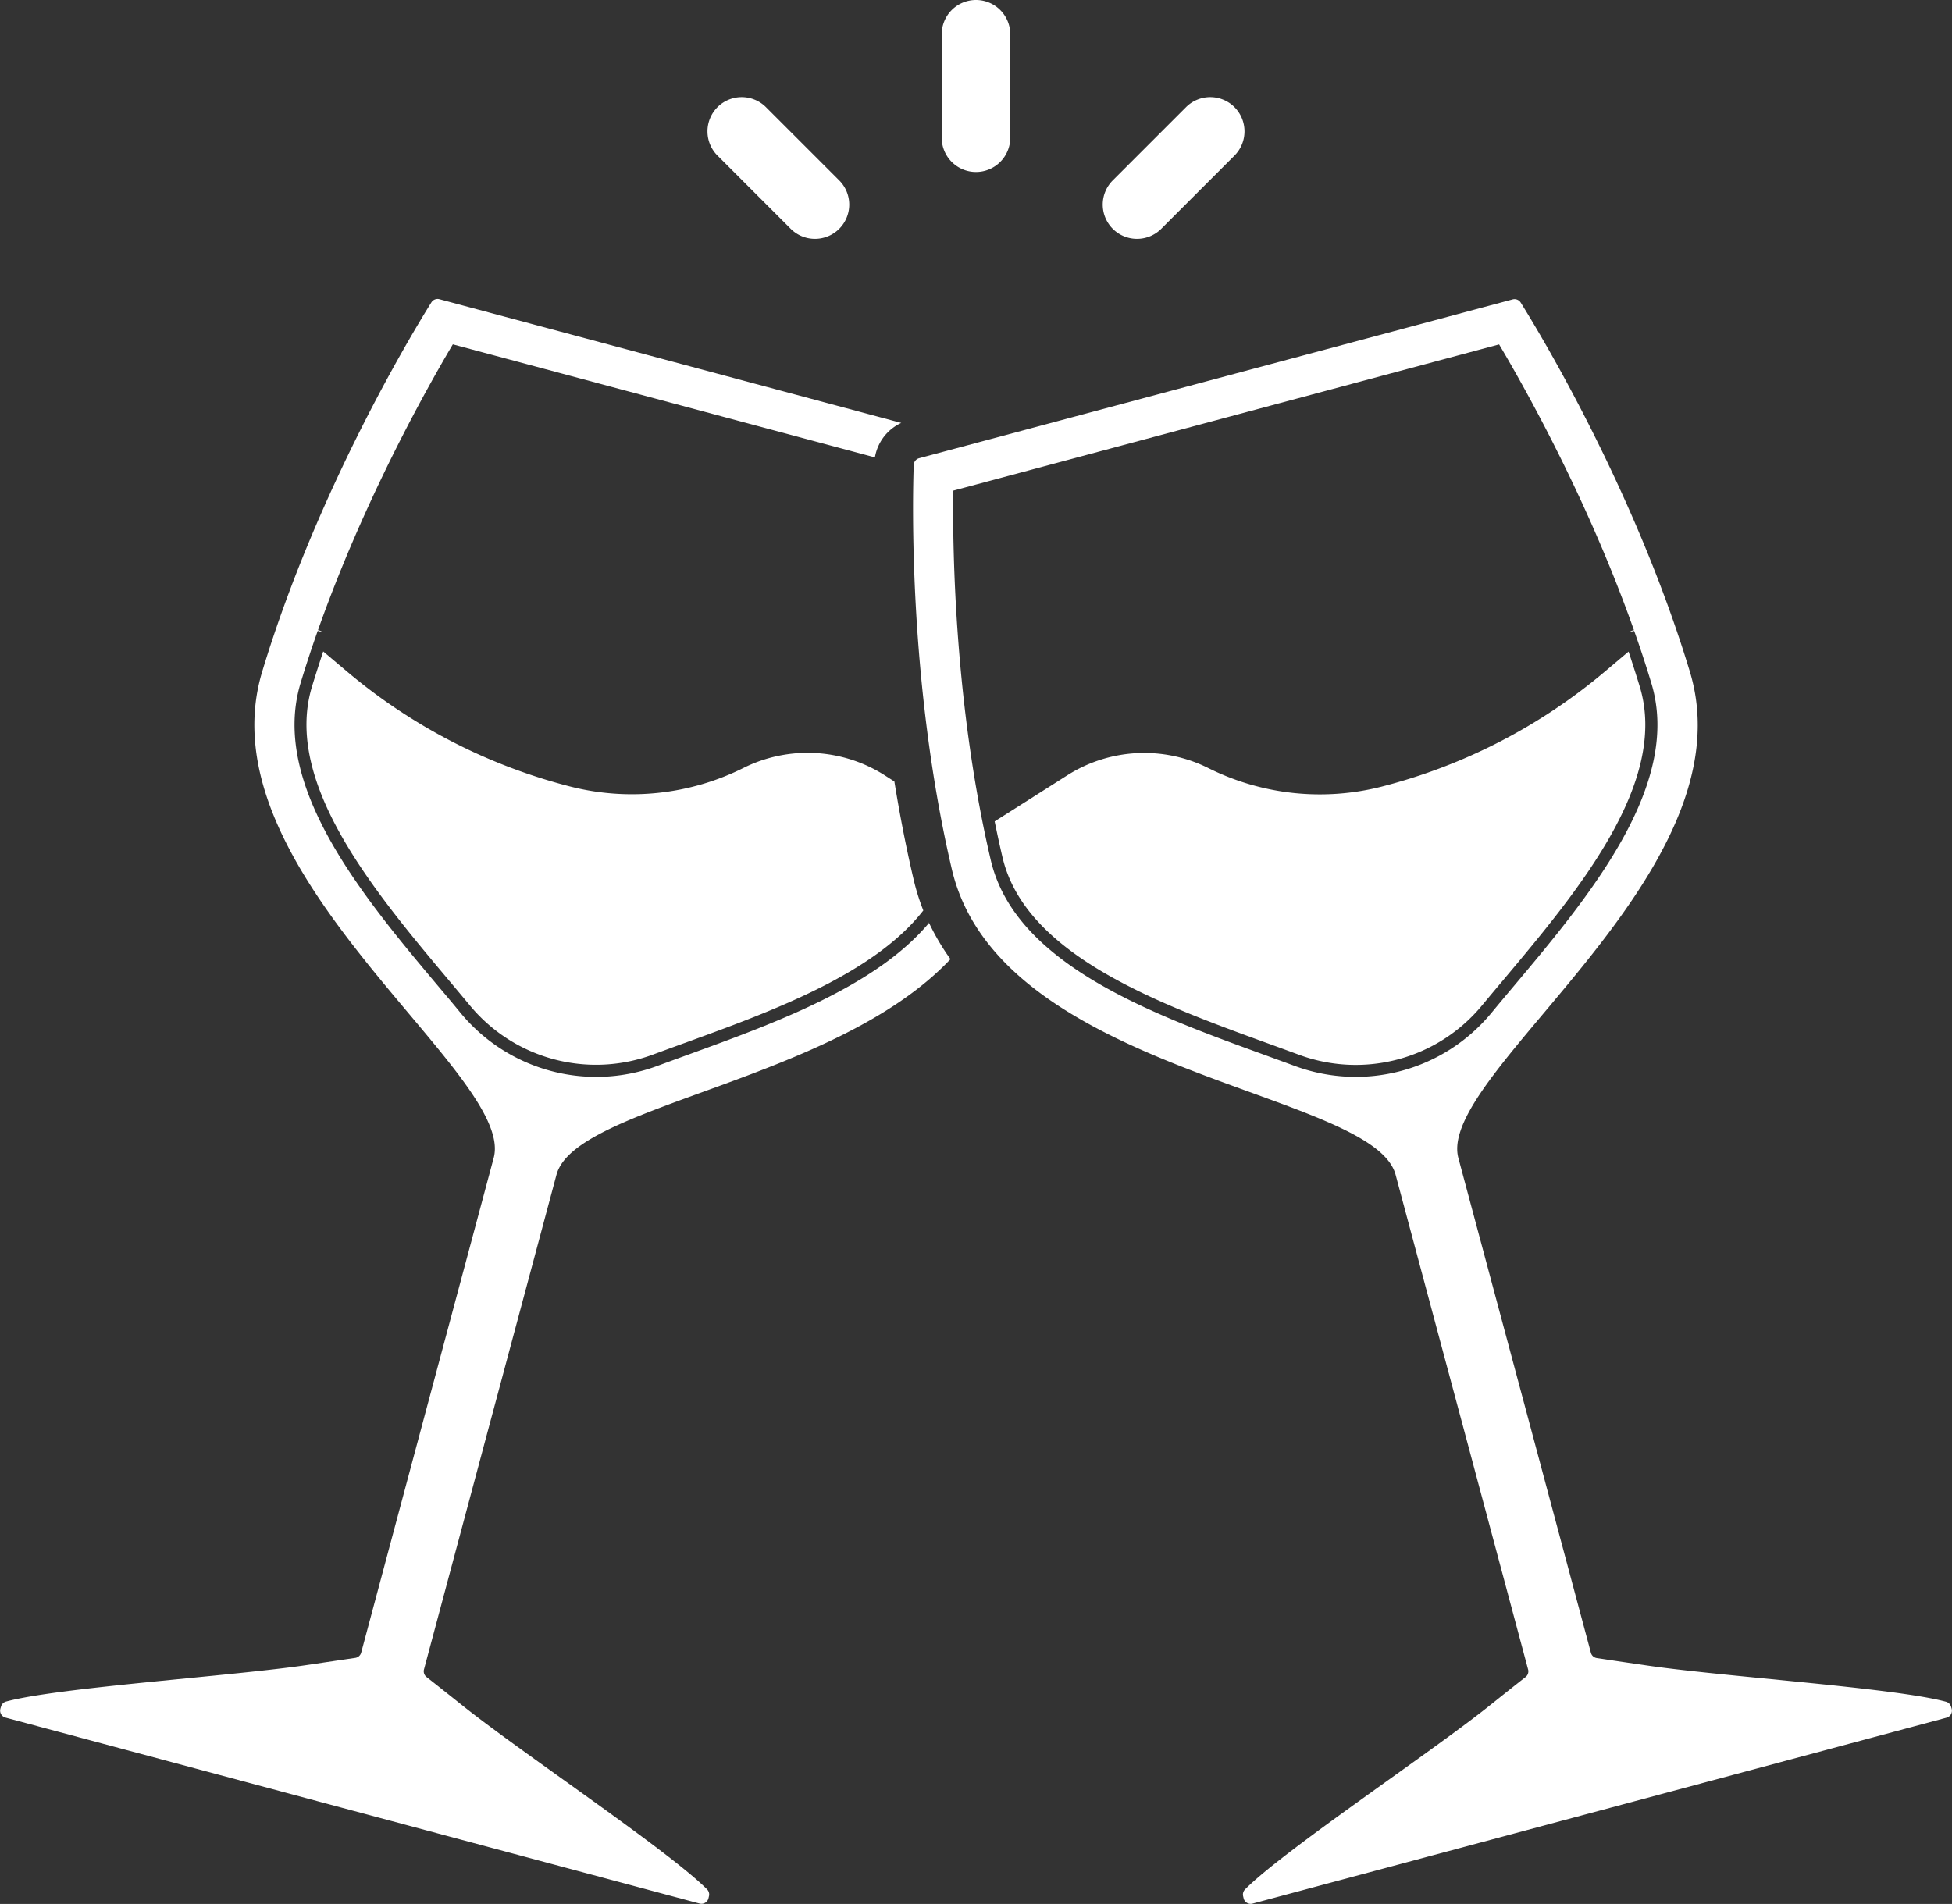 <svg xmlns="http://www.w3.org/2000/svg" viewBox="0 0 618.01 602.91"><rect x="0" y="0" width="618.01" height="602.91" fill="#333333" stroke="none"/><path style="fill:#fff" d="M391.72,498c0,.11-.07.22-.11.33l1.78.41Z" transform="translate(-291 -298.54)"/><path style="fill:#fff" d="M446.23,748.74l.84-3.12c8.94-33.35,17.25-64.37,20.11-75.07,5.94-22.15,88.15-29.42,124.74-68.28A74,74,0,0,1,585,590.5c0,.09.08.2.13.29-16.76,20.1-49,31.81-76.09,41.66q-5.11,1.86-9.87,3.61a55.66,55.66,0,0,1-62.28-16.68q-3.22-3.92-6.73-8.06c-24-28.53-53.78-64-44-96.45,14.38-47.53,38.11-90.25,48.21-107.29L568,443.38a14.71,14.71,0,0,1,8.34-10.92L430.14,393.29a2.31,2.31,0,0,0-2.56,1c-5.64,9-36.09,59.12-53.56,116.9-19.32,63.86,80.45,127.32,73.29,154-2.86,10.7-11.17,41.71-20.11,75.06l-.84,3.13-21,78.47a2.28,2.28,0,0,1-1.89,1.69c-2.47.36-7.81,1.14-14.83,2.19-23.82,3.58-79.11,7.13-95.7,11.63a2.28,2.28,0,0,0-1.58,1.48c-.09.27-.18.55-.25.84v0a2.29,2.29,0,0,0,1.65,2.77l219.7,58.87a2.3,2.3,0,0,0,2.82-1.58v0c.07-.28.14-.57.2-.85a2.3,2.3,0,0,0-.63-2.07c-12.12-12.19-58.23-42.92-77.07-57.92-5.55-4.43-9.79-7.77-11.74-9.31a2.3,2.3,0,0,1-.8-2.41Z" transform="translate(-291 -298.54)"/><path style="fill:#fff" d="M581.51,581.51c-.13-.41-.27-.81-.39-1.23C581.24,580.7,581.38,581.1,581.51,581.51Z" transform="translate(-291 -298.54)"/><path style="fill:#fff" d="M582.79,585.27c-.18-.49-.37-1-.55-1.46C582.42,584.3,582.61,584.78,582.79,585.27Z" transform="translate(-291 -298.54)"/><path style="fill:#fff" d="M584.23,588.81c-.23-.53-.48-1.06-.7-1.6C583.75,587.75,584,588.28,584.23,588.81Z" transform="translate(-291 -298.54)"/><path style="fill:#fff" d="M580.16,576.64c-2.41-10.3-4.37-20.59-6-30.63l-3.12-2a45.44,45.44,0,0,0-44.67-2.28h0a79.07,79.07,0,0,1-54.89,5.86,178.05,178.05,0,0,1-70.61-36.4l-7.54-6.36-.75,2.28c-1,3.09-1.94,6-2.8,8.84-9.21,30.45,19.87,65.07,43.23,92.9q3.51,4.17,6.76,8.08a51.84,51.84,0,0,0,58,15.54q4.67-1.72,9.7-3.55l.2-.07c27.31-9.93,60-21.8,75.65-42A70.65,70.65,0,0,1,580.16,576.64Z" transform="translate(-291 -298.54)"/><path style="fill:#fff" d="M908.93,839.74v0c-.07-.29-.16-.57-.25-.84a2.28,2.28,0,0,0-1.58-1.48c-16.59-4.5-71.88-8-95.7-11.63-7-1-12.36-1.83-14.83-2.19a2.28,2.28,0,0,1-1.89-1.69l-21-78.47-.84-3.13c-8.94-33.35-17.25-64.36-20.11-75.06-7.16-26.72,92.61-90.18,73.29-154-17.47-57.78-47.92-107.88-53.56-116.9a2.31,2.31,0,0,0-2.56-1L582,443.64a2.31,2.31,0,0,0-1.71,2.14c-.38,10.63-1.7,69.24,12.06,128,15.2,65,133.34,70,140.5,96.75,2.86,10.7,11.17,41.72,20.11,75.07l.84,3.12,21,78.48a2.3,2.3,0,0,1-.8,2.41c-2,1.54-6.19,4.88-11.74,9.31-18.84,15-65,45.73-77.07,57.92a2.3,2.3,0,0,0-.63,2.07c.06.28.13.57.2.85v0a2.3,2.3,0,0,0,2.82,1.58l219.7-58.87A2.29,2.29,0,0,0,908.93,839.74ZM700.85,636.06q-4.76-1.75-9.87-3.61c-35-12.72-78.58-28.55-86.3-61.54-11.31-48.35-12.12-97.21-11.89-117l172.83-46.31c10.1,17,33.83,59.76,48.21,107.29,9.81,32.43-20,67.92-44,96.45q-3.5,4.15-6.73,8.06A55.66,55.66,0,0,1,700.85,636.06Z" transform="translate(-291 -298.54)"/><path style="fill:#fff" d="M808.28,498c0,.11.07.22.11.33l-1.78.41Z" transform="translate(-291 -298.54)"/><path style="fill:#fff" d="M606.4,561l-.49-2.35,23-14.6a45.42,45.42,0,0,1,44.66-2.28h0a79.07,79.07,0,0,0,54.89,5.86,178.05,178.05,0,0,0,70.61-36.4l7.54-6.36.75,2.28c1,3.09,1.94,6,2.8,8.84,9.21,30.45-19.87,65.07-43.23,92.9q-3.51,4.17-6.76,8.08a51.84,51.84,0,0,1-58,15.54q-4.67-1.72-9.7-3.55l-.2-.07C658.13,616.46,615.64,601,608.39,570,607.72,567.15,607.06,564.19,606.4,561Z" transform="translate(-291 -298.54)"/><path style="fill:#fff" d="M556.69,371h0a10.86,10.86,0,0,1-15.34,0l-23.19-23.19a10.86,10.86,0,0,1,0-15.34h0a10.86,10.86,0,0,1,15.34,0l23.19,23.19A10.84,10.84,0,0,1,556.69,371Z" transform="translate(-291 -298.54)"/><path style="fill:#fff" d="M643.31,371h0a10.84,10.84,0,0,1,0-15.34l23.19-23.19a10.86,10.86,0,0,1,15.34,0h0a10.86,10.86,0,0,1,0,15.34L658.65,371A10.86,10.86,0,0,1,643.31,371Z" transform="translate(-291 -298.54)"/><path style="fill:#fff" d="M600,353h0a10.85,10.85,0,0,1-10.85-10.85V309.39A10.85,10.85,0,0,1,600,298.54h0a10.85,10.85,0,0,1,10.85,10.85v32.79A10.85,10.85,0,0,1,600,353Z" transform="translate(-291 -298.54)"/></svg>